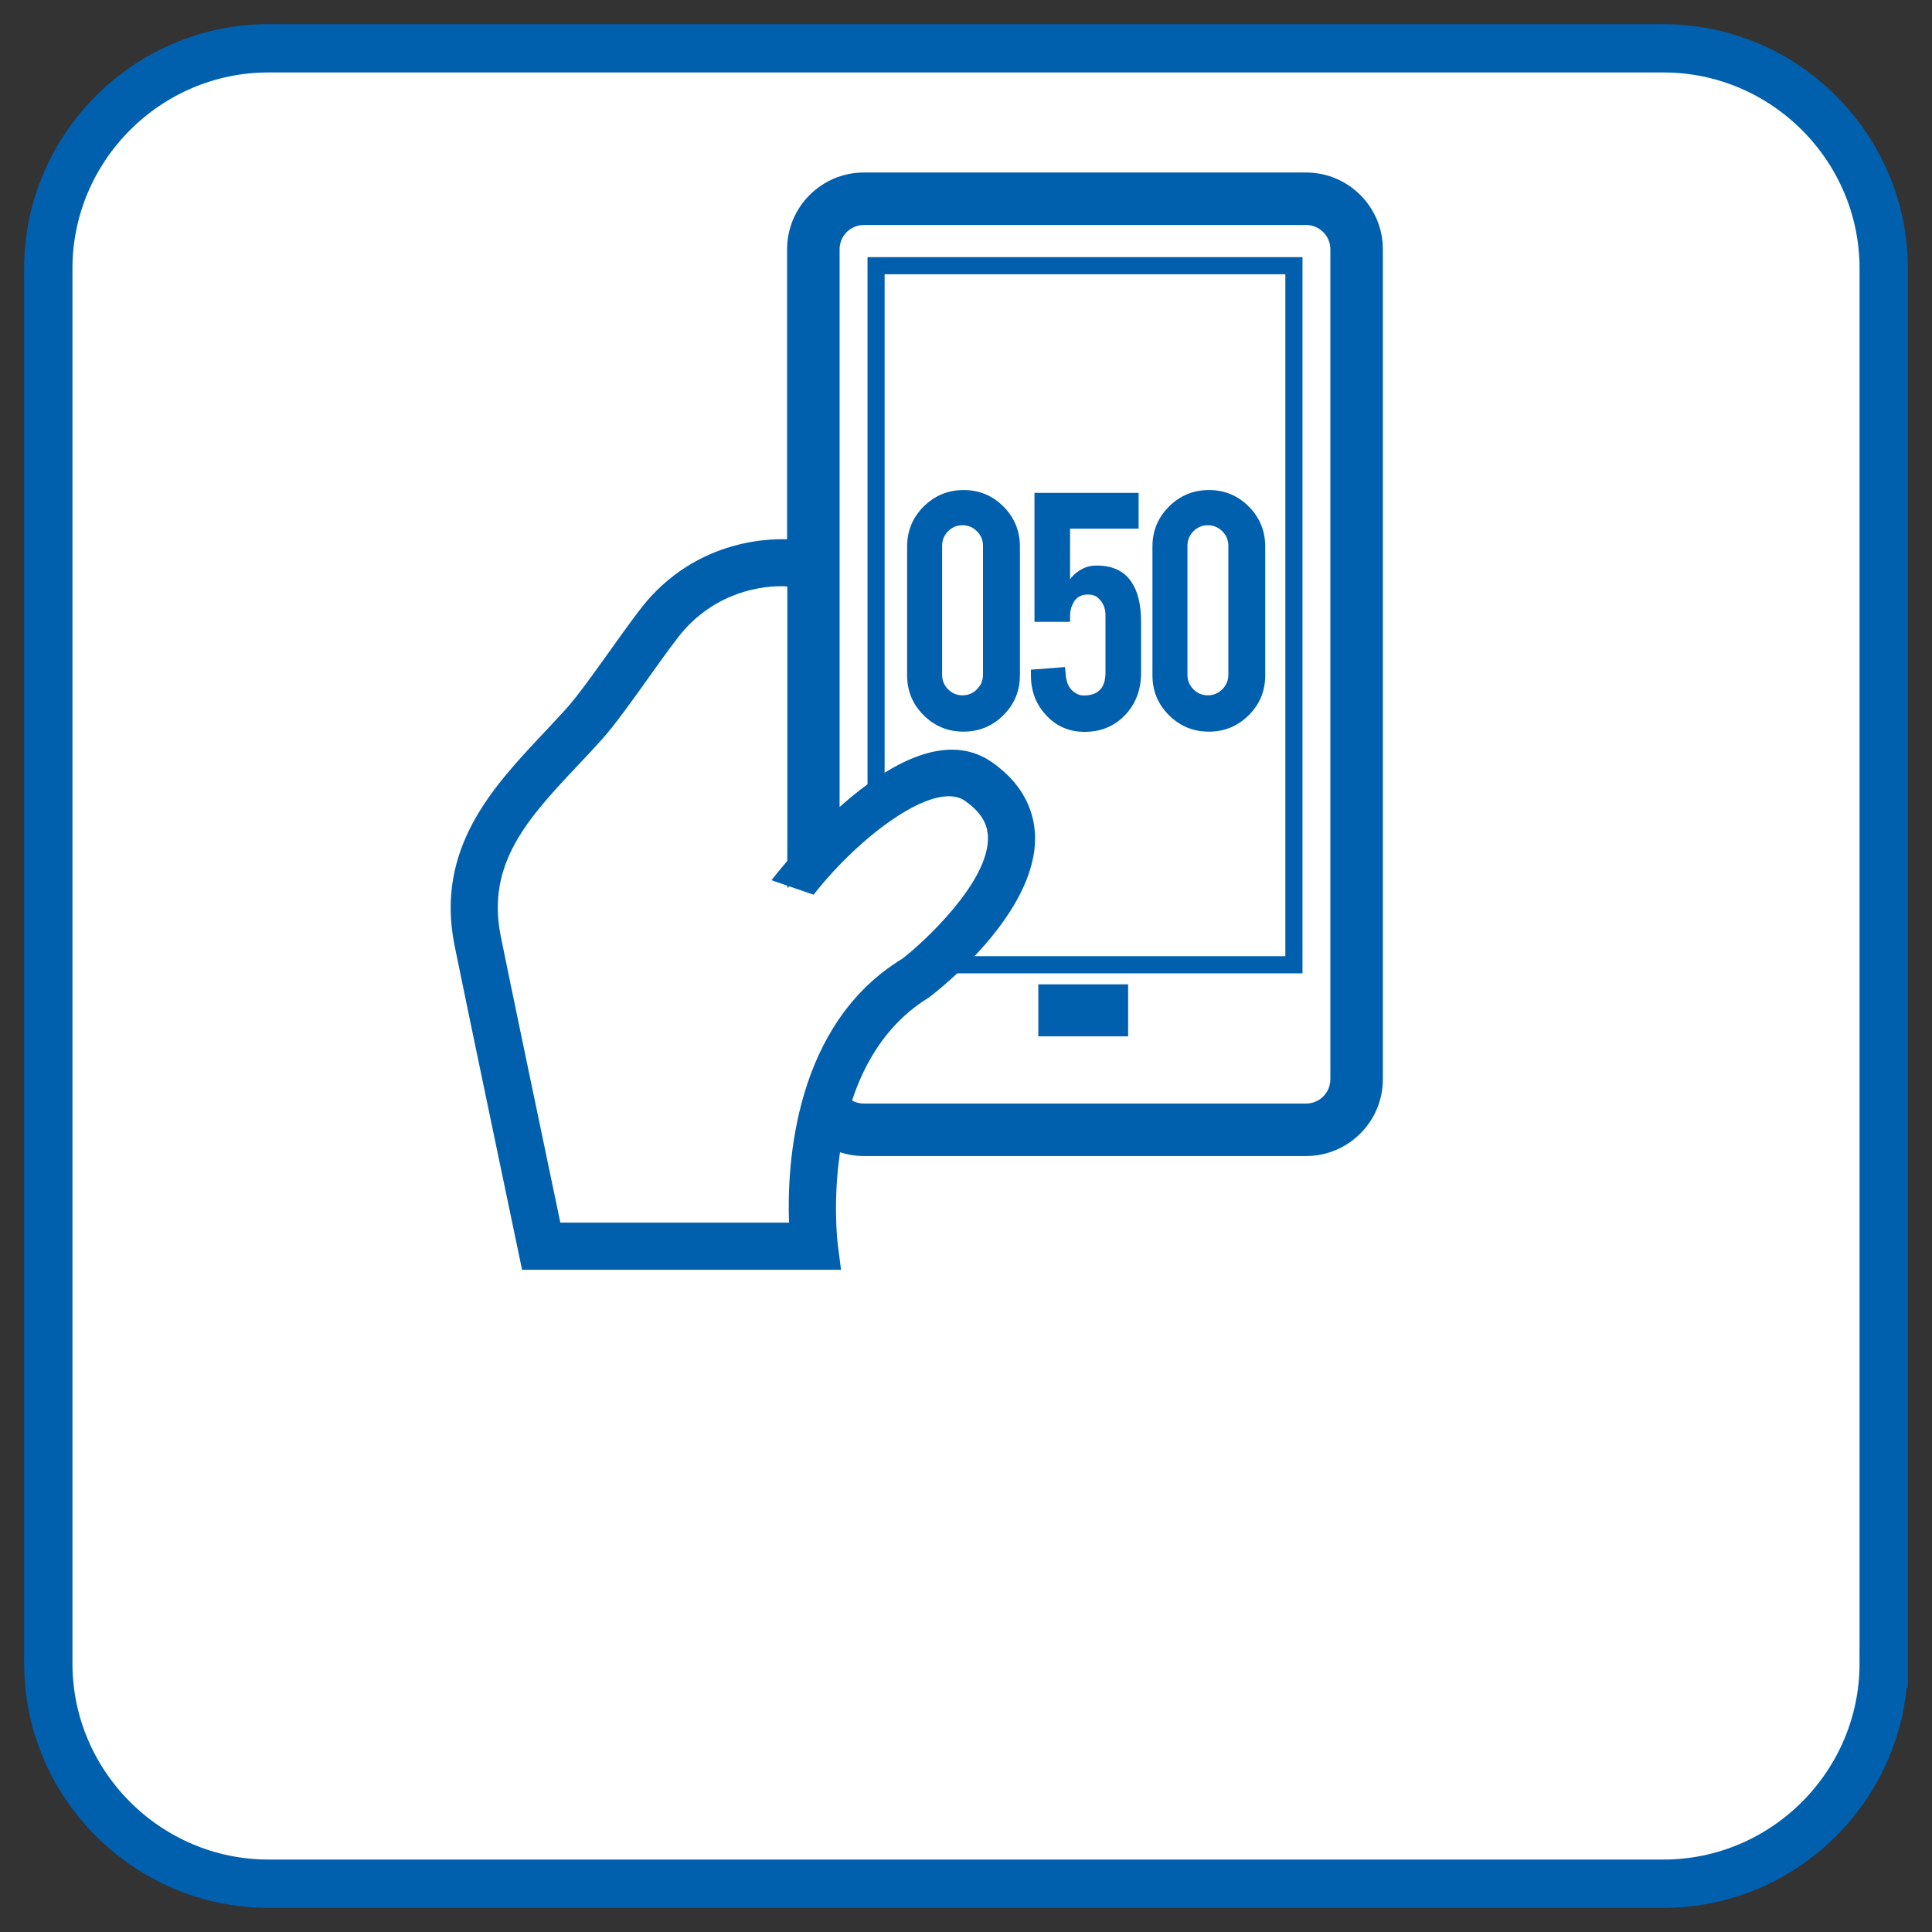 <?xml version="1.0" encoding="utf-8"?>
<!-- Generator: Adobe Illustrator 14.0.0, SVG Export Plug-In  -->
<!DOCTYPE svg PUBLIC "-//W3C//DTD SVG 1.1//EN" "http://www.w3.org/Graphics/SVG/1.1/DTD/svg11.dtd">
<svg version="1.1"
	 xmlns="http://www.w3.org/2000/svg" xmlns:xlink="http://www.w3.org/1999/xlink" xmlns:a="http://ns.adobe.com/AdobeSVGViewerExtensions/3.0/"
	 x="0px" y="0px" width="120px" height="120px" viewBox="-1.5 -1.5 120 120" enable-background="new -1.5 -1.5 120 120"
	 xml:space="preserve">
<rect x="-1.5" y="-1.5" width="120" height="120" fill="#333333" stroke="none"/>
<defs>
</defs>
<path fill="#FFFFFF" d="M115.5,101.822c0,7.523-6.155,13.678-13.678,13.678H15.179c-7.522,0-13.679-6.154-13.679-13.678V15.178
	C1.5,7.654,7.656,1.5,15.179,1.5h86.644c7.522,0,13.678,6.154,13.678,13.678V101.822z"/>
<path fill="none" stroke="#0060AE" stroke-width="3" stroke-miterlimit="10" d="M115.5,101.822c0,7.523-6.155,13.678-13.678,13.678
	H15.179c-7.522,0-13.679-6.154-13.679-13.678V15.178C1.5,7.654,7.656,1.5,15.179,1.5h86.644c7.522,0,13.678,6.154,13.678,13.678
	V101.822z"/>
<path fill="#0060AE" d="M79.399,58.955H52.382V14.471h27.018V58.955z M53.445,57.89h24.89V15.535h-24.89V57.89z"/>
<path fill="#0060AE" d="M79.623,70.304H52.157c-2.628,0-4.769-2.14-4.769-4.768V13.982c0-2.629,2.141-4.768,4.769-4.768h27.466
	c2.629,0,4.769,2.139,4.769,4.768v51.554C84.392,68.164,82.252,70.304,79.623,70.304 M52.157,12.475
	c-0.831,0-1.508,0.677-1.508,1.508v51.554c0,0.831,0.677,1.507,1.508,1.507h27.466c0.832,0,1.508-0.676,1.508-1.507V13.982
	c0-0.831-0.676-1.508-1.508-1.508H52.157z"/>
<rect x="62.991" y="59.639" fill="#0060AE" width="5.579" height="3.23"/>
<path fill="#0060AE" d="M61.848,40.447c0,0.975-0.344,1.801-1.029,2.48c-0.686,0.678-1.51,1.017-2.467,1.017
	c-0.976,0-1.804-0.34-2.487-1.023c-0.683-0.682-1.022-1.507-1.022-2.474v-8.001c0-0.975,0.342-1.803,1.028-2.486
	c0.688-0.682,1.513-1.023,2.481-1.023c0.974,0,1.8,0.346,2.479,1.029c0.68,0.688,1.018,1.514,1.018,2.48V40.447z M59.556,32.399
	c0-0.352-0.126-0.652-0.375-0.9c-0.25-0.25-0.549-0.375-0.901-0.375c-0.35,0-0.648,0.125-0.895,0.375
	c-0.246,0.248-0.368,0.549-0.368,0.9v8.013c0,0.353,0.122,0.652,0.368,0.9c0.246,0.25,0.545,0.375,0.895,0.375
	c0.353,0,0.651-0.125,0.901-0.375c0.249-0.248,0.375-0.548,0.375-0.9V32.399z"/>
<path fill="#0060AE" d="M64.964,31.335v3.146c0.22-0.311,0.529-0.553,0.926-0.724c0.211-0.087,0.459-0.13,0.739-0.13
	c0.97,0,1.687,0.339,2.146,1.018c0.399,0.585,0.599,1.412,0.599,2.48v3.158c0,1.084-0.345,1.972-1.029,2.666
	c-0.654,0.671-1.482,1.007-2.479,1.007c-0.967,0-1.771-0.351-2.409-1.054c-0.617-0.669-0.925-1.489-0.925-2.456v-0.351l2.117-0.164
	l0.048,0.503c0.053,0.586,0.291,0.976,0.712,1.17c0.126,0.062,0.258,0.094,0.397,0.094c0.904,0,1.357-0.473,1.357-1.415v-3.592
	c0-0.429-0.156-0.783-0.47-1.064c-0.15-0.132-0.358-0.199-0.623-0.199c-0.394,0-0.683,0.153-0.871,0.457
	c-0.156,0.266-0.235,0.546-0.235,0.843v0.397h-2.211v-8.014h6.469v2.223H64.964z"/>
<path fill="#0060AE" d="M77.086,40.447c0,0.975-0.343,1.801-1.028,2.48c-0.687,0.678-1.51,1.017-2.468,1.017
	c-0.976,0-1.804-0.34-2.486-1.023c-0.684-0.682-1.023-1.507-1.023-2.474v-8.001c0-0.975,0.343-1.803,1.029-2.486
	c0.687-0.682,1.513-1.023,2.48-1.023c0.975,0,1.8,0.346,2.479,1.029c0.678,0.688,1.017,1.514,1.017,2.48V40.447z M74.795,32.399
	c0-0.352-0.126-0.652-0.375-0.9c-0.25-0.25-0.55-0.375-0.901-0.375c-0.35,0-0.649,0.125-0.895,0.375
	c-0.246,0.248-0.369,0.549-0.369,0.9v8.013c0,0.353,0.123,0.652,0.369,0.9c0.245,0.25,0.545,0.375,0.895,0.375
	c0.352,0,0.651-0.125,0.901-0.375c0.249-0.248,0.375-0.548,0.375-0.9V32.399z"/>
<path fill="#FFFFFF" d="M47.389,34.198h-4.112L36.551,40.1l-4.529,6.999l-3.844,5.63l1.1,8.095c0,0,2.196,10.952,2.332,10.829
	c0.137-0.124,0.137,4.269,1.373,4.269c1.235,0,7.823-0.138,9.057,0c1.237,0.136,5.611,0.823,5.895,0
	c0.283-0.825,2.342-11.392,2.615-11.804c0.275-0.411,5.217-5.627,5.217-5.627l3.979-3.811l0.962-6.137l-2.362-1.444l-4.898,1.444
	l-4.131,3.259l-1.926,1.872V34.198z"/>
<path fill="#0060AE" d="M50.737,77.367H30.926l-0.243-1.163c0,0-3.577-17.091-3.961-19.033c-1.179-5.996,2.396-9.793,5.549-13.145
	c0.47-0.502,0.943-1.005,1.405-1.517c0.711-0.788,1.795-2.312,2.754-3.654c1.011-1.416,1.883-2.638,2.493-3.3
	c3.735-4.053,8.604-3.553,8.811-3.535l-0.326,2.909c-0.134-0.019-3.628-0.325-6.332,2.608c-0.489,0.528-1.391,1.793-2.263,3.016
	c-1.052,1.477-2.141,3.002-2.962,3.914c-0.475,0.528-0.964,1.047-1.451,1.563c-3.057,3.248-5.695,6.054-4.807,10.574
	c0.321,1.631,2.897,13.958,3.71,17.835h14.203c-0.129-3.642,0.321-12.319,7.058-16.405c1.298-1.003,5.357-4.744,5.299-7.517
	c-0.013-0.556-0.172-1.398-1.425-2.274c-1.874-1.327-6.537,2.161-9.404,5.829l-2.616-0.9c1.428-1.827,8.782-10.77,13.701-7.326
	c2.16,1.514,2.645,3.346,2.67,4.616c0.096,4.756-5.896,9.466-6.579,9.987c-6.989,4.249-5.696,15.16-5.682,15.27L50.737,77.367z"/>
</svg>

